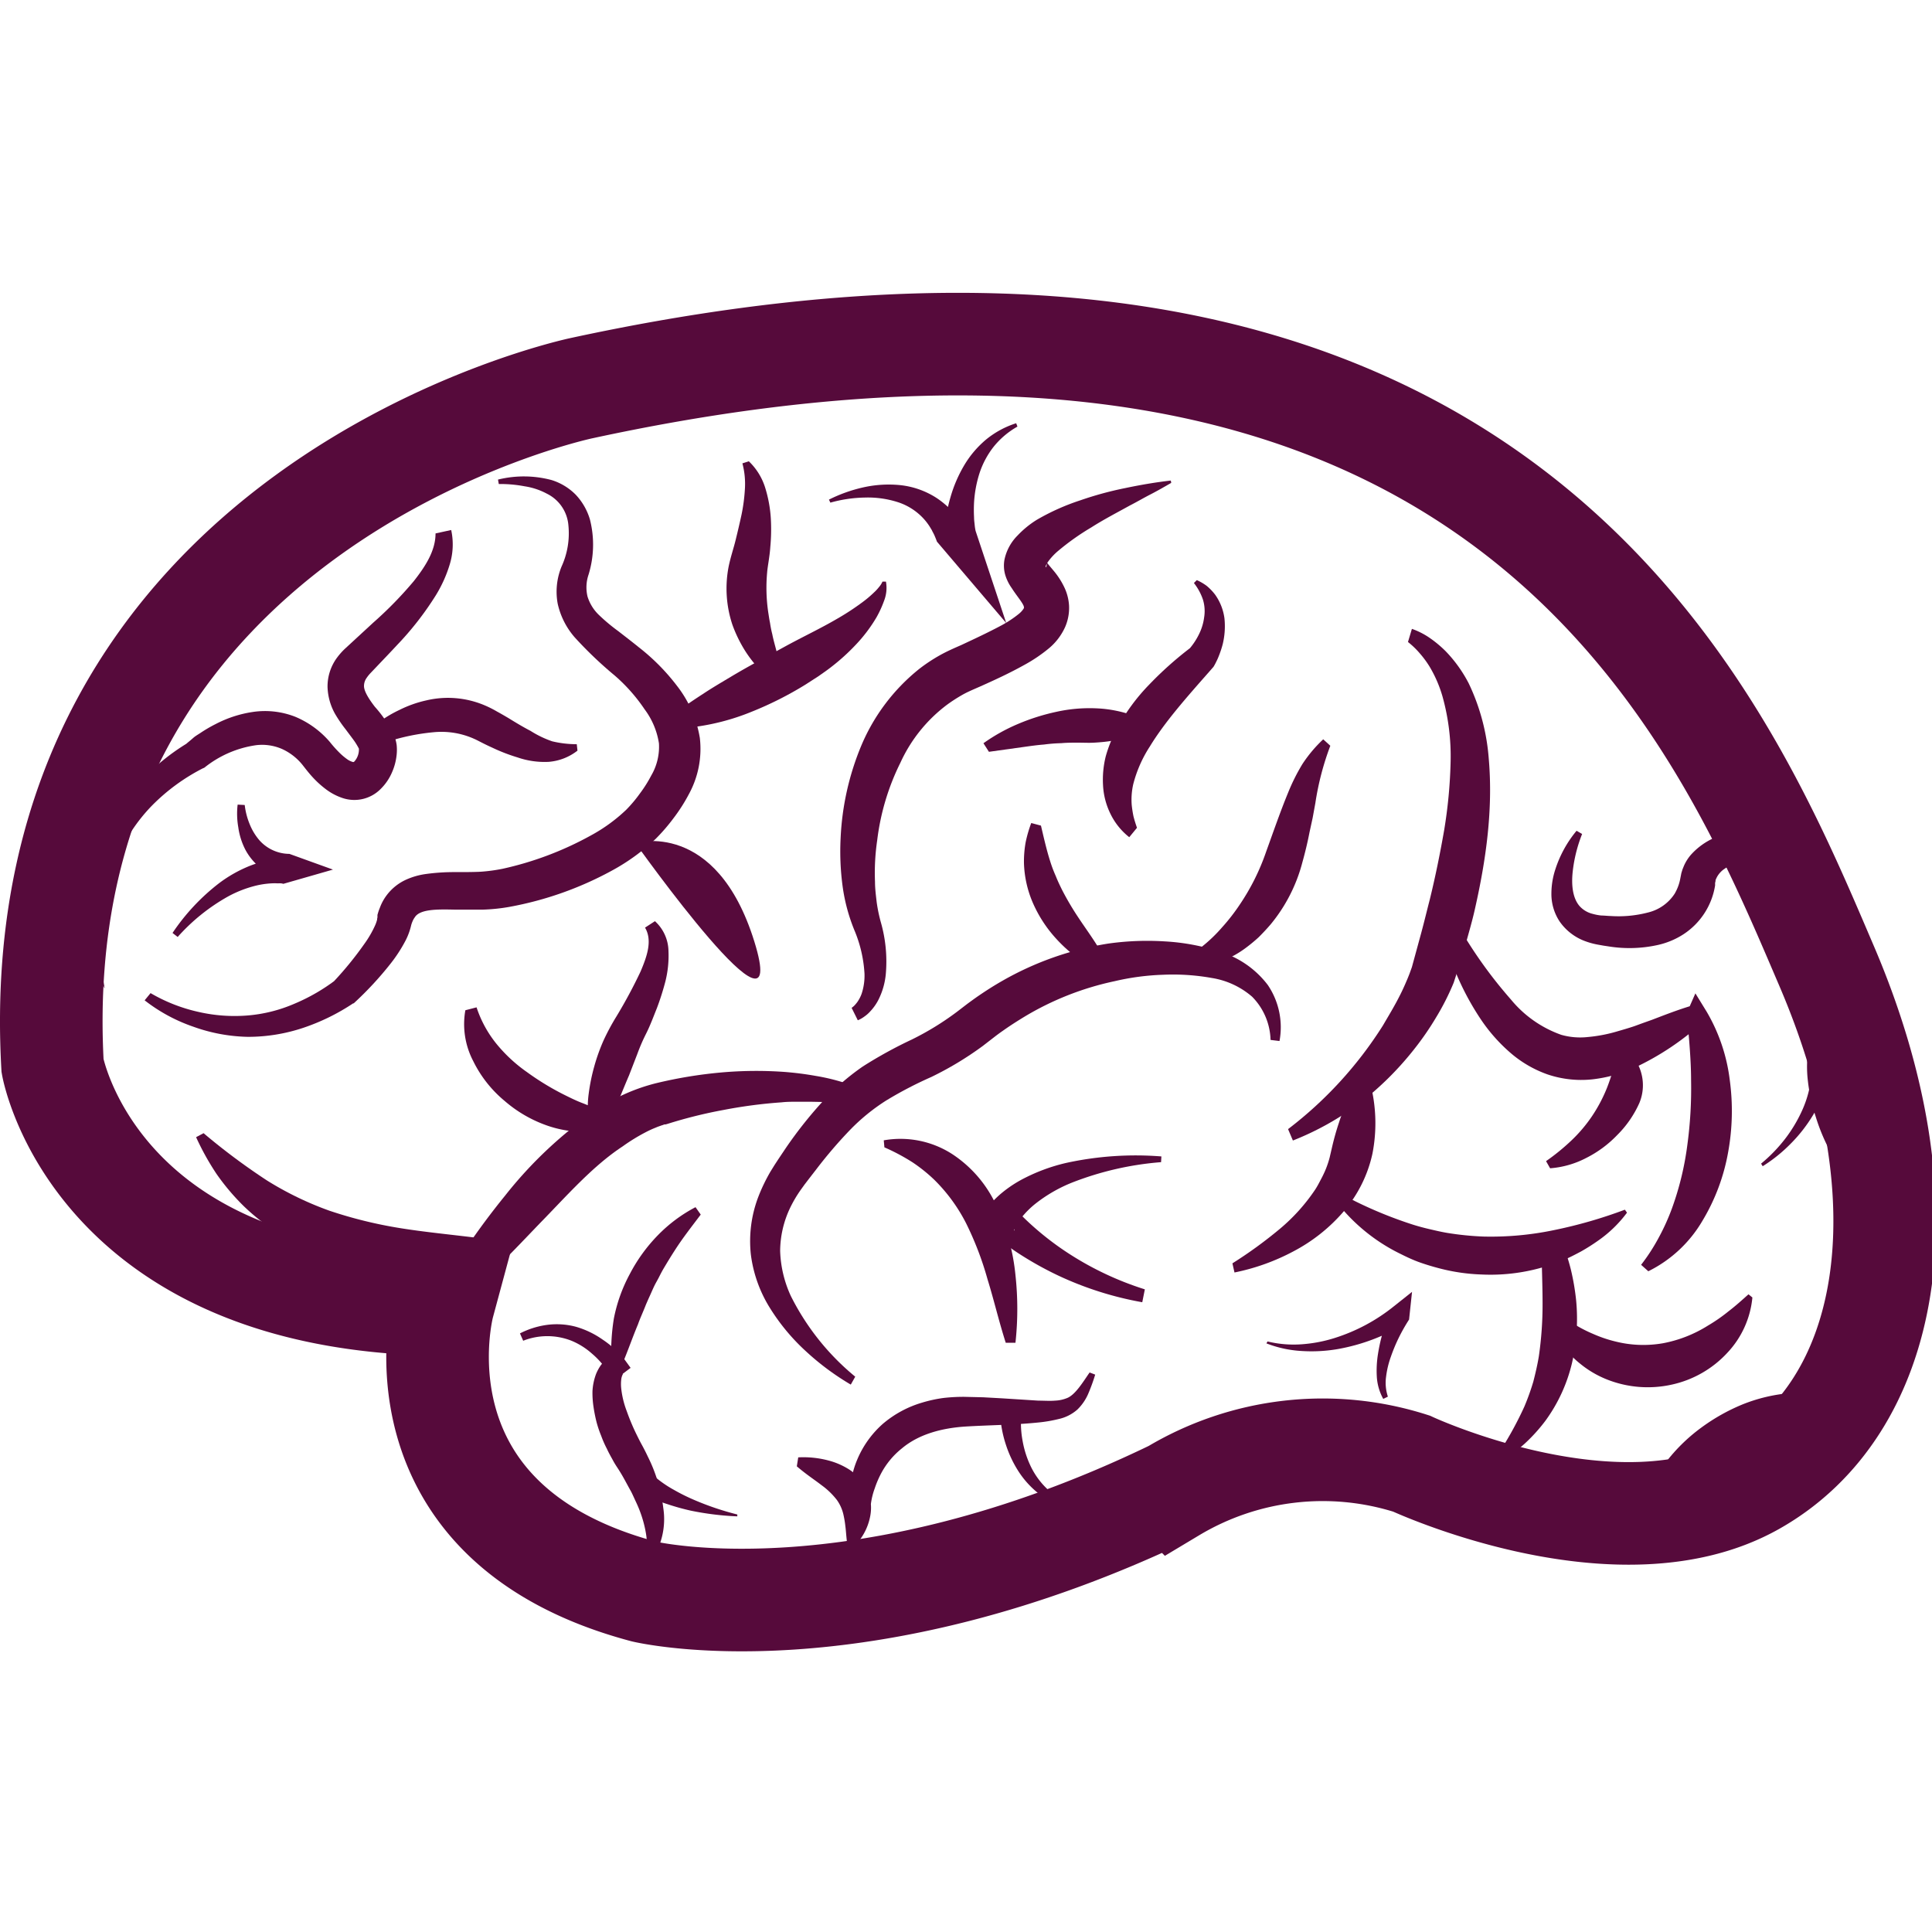 <svg id="Layer_1" data-name="Layer 1" xmlns="http://www.w3.org/2000/svg" xmlns:xlink="http://www.w3.org/1999/xlink" viewBox="0 0 300 300"><defs><style>.cls-1,.cls-4{fill:none;}.cls-2{clip-path:url(#clip-path);}.cls-3{clip-path:url(#clip-path-2);}.cls-4{stroke:#560a3b;stroke-miterlimit:10;stroke-width:15.93px;}.cls-5{fill:#560a3b;}</style><clipPath id="clip-path"><rect class="cls-1" y="45.47" width="300.61" height="210.95"/></clipPath><clipPath id="clip-path-2"><rect class="cls-1" y="45.47" width="300.61" height="210.95"/></clipPath></defs><g id="PR-StrokeIcon"><g class="cls-2"><g class="cls-3"><path class="cls-4" d="M219.17,227.27s32.22,15,53.17,3.21,27.38-42.95,11.27-80.54S234.21,29.13,90.31,60.27c0,0-87,18.26-82.15,105.24,0,0,6.44,36.52,60.67,37.06,0,0-9.12,33.82,31.15,44.56,0,0,33.28,8.05,82.14-15.57A45.28,45.28,0,0,1,219.17,227.27Z"/><path class="cls-5" d="M100.31,241.81a11.22,11.22,0,0,0,0-3.66,18.18,18.18,0,0,0-.9-3.37c-.2-.55-.43-1.08-.68-1.61s-.48-1.07-.75-1.59c-.57-1-1.11-2.09-1.75-3.11-.31-.51-.67-1-1-1.61s-.71-1.26-1-1.91a16.18,16.18,0,0,1-.88-2,17.2,17.2,0,0,1-.72-2.13,23.39,23.39,0,0,1-.46-2.3A14.45,14.45,0,0,1,92,216a9,9,0,0,1,.56-2.66,6.9,6.9,0,0,1,.74-1.35,6.58,6.58,0,0,1,.56-.64c.12-.1.22-.2.35-.29l.22-.16.32-.21-.4,2.24a12.9,12.9,0,0,0-2.43-2.74,11.24,11.24,0,0,0-3.18-2,10.23,10.23,0,0,0-7.5,0l-.5-1.14a13,13,0,0,1,4.18-1.32,11.47,11.47,0,0,1,4.51.29A13.89,13.89,0,0,1,93.56,208,15.35,15.35,0,0,1,97,211.13h0l.92,1.27-1.32,1,.11-.08h0l0,.06c0,.05-.06.12-.09.2a2.43,2.43,0,0,0-.15.58,6.41,6.41,0,0,0,0,1.51,14.13,14.13,0,0,0,.85,3.45,33.71,33.71,0,0,0,1.46,3.5c.28.57.57,1.16.88,1.72s.63,1.19.93,1.83A24.26,24.26,0,0,1,103,234.2a11.33,11.33,0,0,1-1.94,8.22Z"/><path class="cls-5" d="M95.17,212.08a12,12,0,0,1-.23-1.85,16.15,16.15,0,0,1,0-1.84,32,32,0,0,1,.38-3.65,24.32,24.32,0,0,1,2.49-6.94,25.48,25.48,0,0,1,4.35-6,23.1,23.1,0,0,1,5.84-4.35l.81,1.15c-1.45,1.92-2.83,3.68-4,5.51-.6.92-1.16,1.85-1.71,2.77-.27.45-.52.93-.76,1.41s-.52.93-.75,1.41-.45,1-.66,1.46-.45,1-.65,1.47c-.38,1-.86,2-1.21,3-.84,2-1.57,4.13-2.51,6.35Z"/><path class="cls-5" d="M101.89,229.48a17.8,17.8,0,0,0,2.73,1.85,30.42,30.42,0,0,0,3.13,1.56,44.15,44.15,0,0,0,6.74,2.28l0,.29a44.75,44.75,0,0,1-7.24-.89,35.94,35.94,0,0,1-3.59-1,20.14,20.14,0,0,1-3.6-1.52Z"/><path class="cls-5" d="M132.11,215a40.14,40.14,0,0,1-6.94-5.15,31.91,31.91,0,0,1-5.58-6.69,20.5,20.5,0,0,1-3-8.38,19.29,19.29,0,0,1,1.15-8.91,27.26,27.26,0,0,1,1.93-4l.59-.95.58-.89,1.2-1.79a65.41,65.41,0,0,1,5.34-6.8,36.81,36.81,0,0,1,6.6-5.84,67.84,67.84,0,0,1,7.58-4.17,43.92,43.92,0,0,0,7-4.29l1.67-1.28c.59-.43,1.2-.88,1.79-1.28,1.2-.82,2.43-1.6,3.7-2.32a48.22,48.22,0,0,1,16.42-5.75,43.4,43.4,0,0,1,8.75-.33,33.47,33.47,0,0,1,8.63,1.63,14.69,14.69,0,0,1,7.35,5.15,11.69,11.69,0,0,1,1.81,8.69l-1.39-.17a9.91,9.91,0,0,0-2.86-6.71,12.58,12.58,0,0,0-6.26-2.91,34.22,34.22,0,0,0-7.55-.5,38.28,38.28,0,0,0-7.55,1A45.46,45.46,0,0,0,159,157.92c-1.08.66-2.15,1.34-3.18,2.07-.55.38-1,.71-1.5,1.1l-1.72,1.33a50.91,50.91,0,0,1-8,4.82,60.56,60.56,0,0,0-7,3.65,30.74,30.74,0,0,0-5.66,4.62,70.58,70.58,0,0,0-5.14,6l-1.23,1.59-.65.85-.51.71a19.52,19.52,0,0,0-1.77,3,15.79,15.79,0,0,0-1.5,6.58,18,18,0,0,0,1.66,7,38.48,38.48,0,0,0,10,12.53Z"/><path class="cls-5" d="M186.57,147.05a23.46,23.46,0,0,0,3.2-3.06,30.37,30.37,0,0,0,2.79-3.6,34.69,34.69,0,0,0,4.06-8.18c1.09-3,2.14-6.07,3.39-9.11a30.43,30.43,0,0,1,2.23-4.46,21.07,21.07,0,0,1,3.23-3.84l1.1,1a43.42,43.42,0,0,0-2.32,8.89l-.42,2.3-.5,2.3c-.3,1.56-.68,3.12-1.11,4.66a25,25,0,0,1-4.91,9.58c-.59.69-1.21,1.35-1.86,2a24.8,24.8,0,0,1-2.09,1.72,15.55,15.55,0,0,1-5,2.45Z"/><path class="cls-5" d="M168.9,149.76a20.83,20.83,0,0,1-2.68-1.87,23,23,0,0,1-2.3-2.22,20.14,20.14,0,0,1-3.51-5.41A16.76,16.76,0,0,1,159,134a17,17,0,0,1,.26-3.2,20.17,20.17,0,0,1,.87-3l1.51.4c.49,2.1.9,3.87,1.42,5.5a20.42,20.42,0,0,0,.87,2.31c.3.76.64,1.47,1,2.2a44.27,44.27,0,0,0,2.54,4.3c.95,1.44,2.06,2.95,3.05,4.56Z"/><path class="cls-5" d="M67.42,201.79a116.59,116.59,0,0,1,11-16.12,65.07,65.07,0,0,1,14.38-13.45,29,29,0,0,1,9.28-4.07,69.61,69.61,0,0,1,9.72-1.6,61.71,61.71,0,0,1,9.9-.11,48.82,48.82,0,0,1,4.93.62,31.55,31.55,0,0,1,5,1.24l-1.15,3c-1.39-.17-3-.19-4.53-.22-.76,0-1.53,0-2.29,0s-1.53,0-2.29.09a75.1,75.1,0,0,0-9,1.18,72.29,72.29,0,0,0-8.73,2.17l-.29.08-.07,0s-.06,0,0,0h0l-.11,0-.43.15c-.3.11-.6.2-.88.33a16.15,16.15,0,0,0-1.75.81,28.87,28.87,0,0,0-3.41,2.11c-4.65,3.05-8.61,7.59-12.84,11.92-2.12,2.2-4.24,4.45-6.49,6.67l-1.68,1.68-1.74,1.66c-1.16,1.11-2.39,2.23-3.66,3.28Z"/><path class="cls-5" d="M74.82,195.3a43.53,43.53,0,0,1-13,1.51,40.09,40.09,0,0,1-12.92-2.5,32.71,32.71,0,0,1-11.1-7.07,35.23,35.23,0,0,1-4.21-5,40.68,40.68,0,0,1-3.14-5.66l1.16-.62a101,101,0,0,0,9.81,7.32A50.09,50.09,0,0,0,51.16,188,68.22,68.22,0,0,0,62,190.68c3.79.62,7.82,1,12,1.52Z"/><path class="cls-5" d="M74,156.42a17.86,17.86,0,0,0,3.07,5.64,23.46,23.46,0,0,0,4.75,4.41,41.32,41.32,0,0,0,5.6,3.43c1,.5,2,1,3,1.38s2.05.88,3,1.2l-2.06,1.75a18.38,18.38,0,0,1-.09-2.29,15.58,15.58,0,0,1,.15-2.16,29.5,29.5,0,0,1,.86-4.2,29.05,29.05,0,0,1,1.43-4,34.57,34.57,0,0,1,2-3.73,75.9,75.9,0,0,0,3.76-7c1-2.35,1.87-4.82.69-6.81l1.54-1a6.41,6.41,0,0,1,2.1,4.62,16.45,16.45,0,0,1-.48,4.74,41.13,41.13,0,0,1-1.32,4.15c-.53,1.31-1,2.6-1.62,3.85-.32.64-.56,1.14-.8,1.7s-.45,1.1-.66,1.67L97.67,167c-.94,2.16-1.79,4.48-3,6.8l-1.28,2.4-.78-.65a13.16,13.16,0,0,1-3.95.08,17.52,17.52,0,0,1-3.69-.85,20.23,20.23,0,0,1-6.6-3.82,18.76,18.76,0,0,1-4.9-6.22,12.35,12.35,0,0,1-1.21-7.87Z"/><path class="cls-5" d="M132.24,156.5a3.47,3.47,0,0,0,.45-.38,5.89,5.89,0,0,0,.44-.53,5.51,5.51,0,0,0,.67-1.3,9,9,0,0,0,.44-3.08,20.38,20.38,0,0,0-1.46-6.5,27.91,27.91,0,0,1-1.95-7.16,40.6,40.6,0,0,1-.3-7.39,42.2,42.2,0,0,1,3.22-14.4,30.27,30.27,0,0,1,9-11.9,25.59,25.59,0,0,1,3.17-2.1c1.1-.62,2.3-1.14,3.35-1.6,2.14-1,4.28-2,6.27-3.07a17.32,17.32,0,0,0,2.68-1.78,3.56,3.56,0,0,0,.73-.8c.05-.16.1-.08,0-.43-.27-.65-1.16-1.67-1.84-2.75a7,7,0,0,1-1-2,5.18,5.18,0,0,1-.14-2.41,7.44,7.44,0,0,1,2.05-3.78,14.76,14.76,0,0,1,3-2.44,35,35,0,0,1,6.7-3,53.28,53.28,0,0,1,7-1.91c2.34-.49,4.7-.9,7.08-1.17l.07.36c-1.09.63-2.17,1.25-3.24,1.8s-2.12,1.17-3.18,1.71c-2.08,1.15-4.14,2.22-6,3.41a38.1,38.1,0,0,0-5.15,3.65,9.22,9.22,0,0,0-1.64,1.79c-.35.54-.37.92-.2.66a1.1,1.1,0,0,0,.06-.58.43.43,0,0,0,0-.12l-.06-.15s0,0,0,0l.05.1,0,.05-.06-.11,0,0,0,0,.08.1.15.22c.23.29.53.64.94,1.13a12,12,0,0,1,1.6,2.46A7.67,7.67,0,0,1,166,94a7.44,7.44,0,0,1-.61,3.37,9.24,9.24,0,0,1-2.49,3.28,23.85,23.85,0,0,1-3.88,2.62c-2.36,1.31-4.59,2.33-6.85,3.34-1.23.54-2,.86-2.78,1.31a24.79,24.79,0,0,0-2.32,1.5,23.36,23.36,0,0,0-7.25,9,37,37,0,0,0-3.61,12.07,34.63,34.63,0,0,0-.34,6.43c0,1.06.14,2.11.26,3.16a23.71,23.71,0,0,0,.67,3.21,22.15,22.15,0,0,1,.75,7.93,11.15,11.15,0,0,1-1.17,4.07,7.8,7.8,0,0,1-1.28,1.79,4.9,4.9,0,0,1-.84.74,4.77,4.77,0,0,1-1.06.61Z"/><path class="cls-5" d="M175.44,114.42c-.61.16-1.06.3-1.55.39s-.94.17-1.39.25c-.9.14-1.75.21-2.59.26s-1.67,0-2.53,0-1.72,0-2.59.08a24.38,24.38,0,0,0-2.67.21c-.91.07-1.82.19-2.75.32l-5.81.81-.85-1.33a28,28,0,0,1,5.38-3,32.94,32.94,0,0,1,5.9-1.87,23.83,23.83,0,0,1,6.26-.55,19.29,19.29,0,0,1,6.21,1.3Z"/><path class="cls-5" d="M175.35,130a10.35,10.35,0,0,1-2.9-3.59,11.31,11.31,0,0,1-1.17-4.46,15,15,0,0,1,.43-4.55,21.3,21.3,0,0,1,1.67-4.15,30.38,30.38,0,0,1,5.12-7,55,55,0,0,1,6.31-5.63l-.16.17a10.48,10.48,0,0,0,1.52-2.29,8.21,8.21,0,0,0,.81-2.65,6.11,6.11,0,0,0-.19-2.75,8.64,8.64,0,0,0-1.4-2.57l.45-.45a7.91,7.91,0,0,1,1.53.89,8.35,8.35,0,0,1,1.3,1.35A8.18,8.18,0,0,1,190.13,96a11.87,11.87,0,0,1-.26,4,15.32,15.32,0,0,1-.62,1.88,9.11,9.11,0,0,1-.41.91,7.43,7.43,0,0,1-.57,1l.18-.27-.62.71c-3.52,4-6.93,7.82-9.3,11.71a19.74,19.74,0,0,0-2.56,5.83,10.79,10.79,0,0,0-.24,3.2,17.15,17.15,0,0,0,.27,1.76c.14.58.35,1.23.55,1.81Z"/><path class="cls-5" d="M23.38,154.21a25.77,25.77,0,0,0,7.4,2.91,25.05,25.05,0,0,0,7.69.56,23,23,0,0,0,7.27-1.83,29.31,29.31,0,0,0,6.51-3.78l-.4.31a53.21,53.21,0,0,0,4.74-5.83,16.35,16.35,0,0,0,1.67-2.89,5.38,5.38,0,0,0,.23-.62l.07-.25,0-.11.05-.24,0-.25,0-.13.07-.23a7.15,7.15,0,0,1,.3-.86,7.55,7.55,0,0,1,.87-1.69,7.8,7.8,0,0,1,3.15-2.66,11.13,11.13,0,0,1,3.1-.9,32.12,32.12,0,0,1,4.64-.3c1.35,0,2.75,0,3.92-.06a26.56,26.56,0,0,0,3.35-.45,50.9,50.9,0,0,0,13.72-5.17,25.67,25.67,0,0,0,5.51-4,21.27,21.27,0,0,0,2.14-2.55,19.88,19.88,0,0,0,1.74-2.76,8.82,8.82,0,0,0,1.2-5,11.8,11.8,0,0,0-2.22-5.28,26.57,26.57,0,0,0-4.62-5.23A61.6,61.6,0,0,1,89.27,99a11.86,11.86,0,0,1-2.67-5.25,10.27,10.27,0,0,1,.6-5.78,12.4,12.4,0,0,0,1.06-6.41,6,6,0,0,0-3.34-4.9,10.67,10.67,0,0,0-3.47-1.15,20,20,0,0,0-4-.35l-.12-.69a16.71,16.71,0,0,1,8.31.07,9,9,0,0,1,3.75,2.27,9.5,9.5,0,0,1,2.21,3.84,15.81,15.81,0,0,1-.21,8.58,6.13,6.13,0,0,0-.16,3.4,6.68,6.68,0,0,0,1.79,2.88A28.4,28.4,0,0,0,96,98c1.05.82,2.14,1.65,3.21,2.52a32.64,32.64,0,0,1,5.93,6,17.84,17.84,0,0,1,3.53,8.07,14.64,14.64,0,0,1-1.72,8.76,26.33,26.33,0,0,1-2.33,3.65,29.06,29.06,0,0,1-2.8,3.25,32.12,32.12,0,0,1-6.92,5,53,53,0,0,1-15.75,5.56,28.2,28.2,0,0,1-4.27.44c-1.42,0-2.76,0-4.12,0-2.6-.05-5.53-.15-6.35,1.19a2.68,2.68,0,0,0-.34.6,4.14,4.14,0,0,0-.26.78A10.15,10.15,0,0,1,63,146a22.86,22.86,0,0,1-2.35,3.63A52.51,52.51,0,0,1,55,155.73l-.07.07-.09,0a32.82,32.82,0,0,1-7.75,3.8A27,27,0,0,1,38.48,161,26.48,26.48,0,0,1,30,159.42a26,26,0,0,1-7.54-4.09Z"/><path class="cls-5" d="M105.39,110.35c1.31-1,2.64-1.86,4-2.75s2.71-1.68,4.08-2.5c2.72-1.63,5.54-3.12,8.32-4.65s5.6-2.84,8.29-4.42a39.32,39.32,0,0,0,3.88-2.55A16.78,16.78,0,0,0,135.71,92a6.65,6.65,0,0,0,.77-.83,3.15,3.15,0,0,0,.55-.86h.54a5.5,5.5,0,0,1-.3,3,16.44,16.44,0,0,1-1.17,2.55,23.34,23.34,0,0,1-3.21,4.25,32.08,32.08,0,0,1-3.78,3.43c-.64.51-1.37,1-2,1.45l-2,1.29a54.18,54.18,0,0,1-8.4,4.24,35.59,35.59,0,0,1-9.47,2.43Z"/><path class="cls-5" d="M118.65,104.64a18.92,18.92,0,0,1-2.93-3.55,20.84,20.84,0,0,1-2-4.1,17.8,17.8,0,0,1-.58-9c.32-1.54.75-2.76,1.08-4.1s.64-2.65.93-4a27.16,27.16,0,0,0,.52-4,12.35,12.35,0,0,0-.39-3.94l1-.32a9.63,9.63,0,0,1,2.55,4.14,20.2,20.2,0,0,1,.86,4.69,29.27,29.27,0,0,1-.08,4.5c-.09,1.43-.43,3.07-.49,3.94a26.17,26.17,0,0,0,.17,6.17c.09.54.16,1.1.28,1.66a16.41,16.41,0,0,0,.35,1.75c.23,1.2.66,2.47.92,3.79Z"/><path class="cls-5" d="M16.21,153.44a33.6,33.6,0,0,1-2.09-10.29,32.14,32.14,0,0,1,1.33-10.74,28.27,28.27,0,0,1,5.3-9.84,33.41,33.41,0,0,1,8.59-7.32l-.58.39c.47-.41.79-.65,1.18-1s.76-.55,1.14-.8a21.73,21.73,0,0,1,2.43-1.42,18.19,18.19,0,0,1,5.7-1.86,12.88,12.88,0,0,1,6.64.74,14.39,14.39,0,0,1,5.36,3.9,18.8,18.8,0,0,0,1.43,1.61,9.43,9.43,0,0,0,1.25,1.07,2.87,2.87,0,0,0,.93.45c.2,0,.17,0,.11,0s0,0,.09-.08a2.78,2.78,0,0,0,.71-2,10.25,10.25,0,0,0-.7-1.17c-.38-.53-.85-1.14-1.36-1.83A20.71,20.71,0,0,1,52,110.8a9.09,9.09,0,0,1-1.14-4.16,7.51,7.51,0,0,1,1.47-4.51,10.25,10.25,0,0,1,1.22-1.38l.91-.84,3.48-3.21a60,60,0,0,0,6.32-6.47c1.79-2.28,3.37-4.7,3.37-7.4l2.43-.53a10.55,10.55,0,0,1-.24,5.39,20.31,20.31,0,0,1-2.11,4.69,47.59,47.59,0,0,1-6.06,7.79c-1.1,1.19-2.23,2.36-3.32,3.51l-.81.85a5.54,5.54,0,0,0-.58.72,2.18,2.18,0,0,0-.42,1.27c0,.81.74,2,1.69,3.23a19.68,19.68,0,0,1,2.94,4.32,6.66,6.66,0,0,1,.44,1.59,7.3,7.3,0,0,1,0,1.55,9,9,0,0,1-.76,2.81,8.07,8.07,0,0,1-1.69,2.46,5.75,5.75,0,0,1-6,1.42,9,9,0,0,1-2.55-1.36,15,15,0,0,1-2-1.81c-.58-.62-1.15-1.36-1.58-1.91a8.69,8.69,0,0,0-3.22-2.52,7.76,7.76,0,0,0-4-.59,16.5,16.5,0,0,0-8,3.45l-.14.1-.06,0a30.66,30.66,0,0,0-8,5.84,26.5,26.5,0,0,0-5.46,8.29,33.48,33.48,0,0,0-2.39,9.81,36.44,36.44,0,0,0,.51,10.2"/><path class="cls-5" d="M58.21,112.63A18.43,18.43,0,0,1,62,110.25a18.07,18.07,0,0,1,4.18-1.49,14.6,14.6,0,0,1,9,.73,16.59,16.59,0,0,1,2,1c.59.32,1.17.66,1.75,1,1.15.71,2.31,1.41,3.45,2a15.87,15.87,0,0,0,3.36,1.62,16.33,16.33,0,0,0,3.82.45l.11,1a8.33,8.33,0,0,1-4.47,1.74,12.86,12.86,0,0,1-4.84-.69,27.85,27.85,0,0,1-3.91-1.51c-.62-.28-1.22-.57-1.82-.88l-.45-.23-.34-.17c-.22-.09-.44-.2-.65-.28a12.43,12.43,0,0,0-5.86-.84,33.21,33.21,0,0,0-7,1.42Z"/><path class="cls-5" d="M38,125a11.13,11.13,0,0,0,.78,3,8.88,8.88,0,0,0,1.53,2.51,6.28,6.28,0,0,0,4.63,2.08h0l6.76,2.44L44,137.24s-.2-.06-.33-.07a2.57,2.57,0,0,0-.5,0,9.24,9.24,0,0,0-1.06,0,13.43,13.43,0,0,0-2.24.32,18,18,0,0,0-4.45,1.71,30.2,30.2,0,0,0-7.83,6.29l-.8-.62a32.71,32.71,0,0,1,7.26-7.75,20.8,20.8,0,0,1,4.79-2.69,17.44,17.44,0,0,1,2.72-.81c.47-.09.95-.17,1.44-.22a8,8,0,0,1,1.63,0l-.6,3.16a10.39,10.39,0,0,1-3.45-1.7,9,9,0,0,1-2.47-2.9A10.83,10.83,0,0,1,37,128.45a12.14,12.14,0,0,1-.1-3.51Z"/><path class="cls-5" d="M98.66,130.9s12.54-3.78,18.47,15.29S98.66,130.9,98.66,130.9"/><path class="cls-5" d="M137.23,177.07a14.84,14.84,0,0,1,10.62,2.13,19,19,0,0,1,7.05,8.42A32.87,32.87,0,0,1,157.68,198a48.5,48.5,0,0,1,0,10.5l-1.51,0c-1.09-3.42-1.85-6.71-2.82-9.83a49.42,49.42,0,0,0-3.33-8.71,26.11,26.11,0,0,0-4.93-6.75,24.63,24.63,0,0,0-3.37-2.71,31.52,31.52,0,0,0-4.39-2.34Z"/><path class="cls-5" d="M180.29,180.46a48.18,48.18,0,0,0-13.87,3.19,22.91,22.91,0,0,0-5.7,3.31,13.75,13.75,0,0,0-2.12,2.13,11.11,11.11,0,0,0-.76,1.12c-.1.19-.19.37-.26.53s-.06.16-.08.23,0,.07,0,.09,0,.09.06-.08l-.77-4.31a4.18,4.18,0,0,0,.38.49l.48.54q.51.57,1.05,1.11c.72.72,1.49,1.43,2.28,2.11a45.49,45.49,0,0,0,5.07,3.79,48.57,48.57,0,0,0,11.72,5.5l-.4,2a52.13,52.13,0,0,1-13-4.12,52.65,52.65,0,0,1-6-3.33,40.42,40.42,0,0,1-5.54-4.27l-.77-.73.46-1a6.58,6.58,0,0,1,.63-1c.21-.29.43-.56.66-.82a16.08,16.08,0,0,1,1.43-1.43,18.92,18.92,0,0,1,3.23-2.25,28.1,28.1,0,0,1,7.12-2.69,50.63,50.63,0,0,1,14.75-1Z"/><path class="cls-5" d="M131.53,239.54c-.13-1-.16-1.79-.26-2.54a15.66,15.66,0,0,0-.33-1.93,6.31,6.31,0,0,0-1-2.17,11.59,11.59,0,0,0-2.37-2.28c-1.11-.86-2.43-1.71-3.84-2.93l.22-1.39a15.18,15.18,0,0,1,5.07.59,11.32,11.32,0,0,1,2.49,1.08,7.77,7.77,0,0,1,2.21,1.9,6.51,6.51,0,0,1,1.37,2.74,7,7,0,0,1,0,3,8.83,8.83,0,0,1-2.63,4.66Z"/><path class="cls-5" d="M132.08,233.32a13.73,13.73,0,0,1,1-6.6,15.29,15.29,0,0,1,4-5.62,16.59,16.59,0,0,1,6.1-3.3,21.28,21.28,0,0,1,3.29-.72,27.46,27.46,0,0,1,3.25-.18l2.95.07,2.9.16,5.65.36c.91,0,1.8.07,2.59,0a5.48,5.48,0,0,0,2-.45c1.21-.57,2.29-2.33,3.38-3.92l.87.33a27.93,27.93,0,0,1-1,2.78,7.64,7.64,0,0,1-1.76,2.64,6.48,6.48,0,0,1-2.93,1.48,21.68,21.68,0,0,1-3,.52c-3.92.41-7.77.41-11.57.65-3.61.25-7.14,1.19-9.75,3.38a12.44,12.44,0,0,0-3.22,3.87,15.34,15.34,0,0,0-1,2.34,11.32,11.32,0,0,0-.6,2.43Z"/><path class="cls-5" d="M158.56,220a15.07,15.07,0,0,0,.23,3.75,15.25,15.25,0,0,0,1.14,3.68,12.08,12.08,0,0,0,5.26,5.65l-.37.83a13.89,13.89,0,0,1-3.76-2.17,14.2,14.2,0,0,1-2.93-3.3,17.68,17.68,0,0,1-1.9-4,18,18,0,0,1-.9-4.46Z"/><path class="cls-5" d="M219.24,97.65a11.59,11.59,0,0,1,2.87,1.48,17.76,17.76,0,0,1,2.38,2,21.08,21.08,0,0,1,3.58,5,32.78,32.78,0,0,1,3.1,11.64c.7,8-.44,15.86-2.17,23.49-.43,1.92-1,3.8-1.5,5.67l-.85,2.81-.92,2.85a38.74,38.74,0,0,1-2.75,5.42,44.62,44.62,0,0,1-3.39,4.91,48.27,48.27,0,0,1-8.46,8.38,44.25,44.25,0,0,1-10.37,5.8l-.75-1.77a61.51,61.51,0,0,0,14.74-16.11c.89-1.53,1.79-3,2.58-4.57.39-.76.75-1.55,1.08-2.33.17-.38.32-.77.47-1.15l.36-1,1.41-5.17c.49-1.8.92-3.6,1.38-5.38.88-3.59,1.6-7.17,2.22-10.72a75.59,75.59,0,0,0,1-10.6A34.52,34.52,0,0,0,224,108.18a19.53,19.53,0,0,0-2-4.64,15.23,15.23,0,0,0-1.53-2.08,12.71,12.71,0,0,0-1.84-1.77Z"/><path class="cls-5" d="M191.37,196.17a68,68,0,0,0,7.41-5.39,29,29,0,0,0,5.44-6.06c.35-.53.63-1.09.92-1.64a16.33,16.33,0,0,0,.77-1.64,14.85,14.85,0,0,0,.56-1.71l.41-1.77c.28-1.18.61-2.39,1.06-3.72q.31-1,.78-2.1a18.26,18.26,0,0,1,1.11-2.38l3.17-.61a24.64,24.64,0,0,1,.11,10,20.48,20.48,0,0,1-4.5,9,26.5,26.5,0,0,1-7.75,6.15,33.42,33.42,0,0,1-9.17,3.29Z"/><path class="cls-5" d="M252.64,188.3a19.32,19.32,0,0,1-4.52,4.37,30.53,30.53,0,0,1-2.66,1.68c-.93.49-1.88,1-2.85,1.37A29.21,29.21,0,0,1,230,197.9a29.52,29.52,0,0,1-6.41-.93c-1.05-.27-2.09-.58-3.11-.94s-2-.82-2.94-1.29a28.26,28.26,0,0,1-9.78-7.81l1-1.26a65.27,65.27,0,0,0,10.63,4.49c.89.28,1.8.52,2.71.73s1.8.42,2.72.57a46,46,0,0,0,5.49.55,48,48,0,0,0,11-1,72.48,72.48,0,0,0,11-3.17Z"/><path class="cls-5" d="M242.32,192.38a31,31,0,0,1,1.59,4.7,37.05,37.05,0,0,1,.83,4.82,30.46,30.46,0,0,1-.65,9.79,25,25,0,0,1-4.1,8.9,26.19,26.19,0,0,1-3.27,3.61,29.4,29.4,0,0,1-3.82,2.88l-.6-.8a54.78,54.78,0,0,0,4.4-7.86,37.46,37.46,0,0,0,1.39-3.87c.34-1.32.64-2.61.86-3.94a56.1,56.1,0,0,0,.58-8.19c0-2.8-.13-5.76-.17-8.78Z"/><path class="cls-5" d="M227.63,145.77a70.1,70.1,0,0,0,7,9.45,17.79,17.79,0,0,0,7.81,5.47,10.76,10.76,0,0,0,4.1.34,23.23,23.23,0,0,0,4.66-.9c.83-.24,1.7-.49,2.59-.79l1.31-.48,1.38-.49c1.84-.7,3.76-1.46,5.9-2.12l.88-2,1.77,2.88a27.54,27.54,0,0,1,3.57,10.6,35.7,35.7,0,0,1-.25,11.15,31.18,31.18,0,0,1-4,10.69,20,20,0,0,1-8.4,7.83l-1.12-1a29.66,29.66,0,0,0,2.74-4.23,33.88,33.88,0,0,0,2.06-4.56,46,46,0,0,0,2.37-9.75,65.2,65.2,0,0,0,.59-10.08c0-1.69-.09-3.37-.21-5.06s-.27-3.39-.52-5l2.65.91a42.35,42.35,0,0,1-10.82,7.22,21.93,21.93,0,0,1-6.51,1.76,16.36,16.36,0,0,1-6.86-.77,17.9,17.9,0,0,1-5.91-3.47,26,26,0,0,1-4.41-5,41.94,41.94,0,0,1-5.51-11.82Z"/><path class="cls-5" d="M254.07,164.8a7.16,7.16,0,0,1,.49,6.47,16.43,16.43,0,0,1-3.46,5,17.55,17.55,0,0,1-4.8,3.54,14.39,14.39,0,0,1-5.6,1.6l-.63-1.11A33.36,33.36,0,0,0,244,177.1a22.75,22.75,0,0,0,3.22-3.8A23.73,23.73,0,0,0,249.5,169c.3-.75.55-1.51.8-2.26s.45-1.58.56-2.2Z"/><path class="cls-5" d="M245.67,129.5a22.41,22.41,0,0,0-1.47,5.93c-.21,2,0,4,1.05,5.24a4,4,0,0,0,2.08,1.24,7.91,7.91,0,0,0,1.32.25c.42,0,1,.07,1.5.08a18.12,18.12,0,0,0,5.8-.56,6.83,6.83,0,0,0,4.08-2.89,7.26,7.26,0,0,0,.89-2.4l.16-.81.17-.56.2-.5a6.84,6.84,0,0,1,1.07-1.74,10.65,10.65,0,0,1,6.56-3.49,12.24,12.24,0,0,1,7.15,1.1l-1.37,2.91a11,11,0,0,0-5,.56,7,7,0,0,0-2,1,3.62,3.62,0,0,0-1.22,1.27,4.81,4.81,0,0,0-.25.54l0,.11a.05.05,0,0,0,0,0l-.07.38v0c.06-.29,0-.07,0-.13h0l0,.06,0,.14,0,.26a11.14,11.14,0,0,1-4.91,7.58,12.21,12.21,0,0,1-4.05,1.68,20.32,20.32,0,0,1-7.5.22l-.86-.13-.9-.16a11.66,11.66,0,0,1-2.1-.59,8.3,8.3,0,0,1-3.82-3,7.74,7.74,0,0,1-1.28-4.36,12.19,12.19,0,0,1,.61-3.73,18,18,0,0,1,3.3-6Z"/><path class="cls-5" d="M244.13,205.42a21.2,21.2,0,0,0,3.25,1.71,20.26,20.26,0,0,0,3.52,1.19,17.72,17.72,0,0,0,7.32.26,20.1,20.1,0,0,0,7-2.75,25.79,25.79,0,0,0,3.22-2.24c1.06-.81,2.05-1.7,3.06-2.61l.61.49a14.49,14.49,0,0,1-3.88,8.58A16.54,16.54,0,0,1,259.6,215a17.18,17.18,0,0,1-10.08-.8,15.71,15.71,0,0,1-4.21-2.49,12.78,12.78,0,0,1-3.17-3.72Z"/><path class="cls-5" d="M196.82,208.3a17.18,17.18,0,0,0,5.3.44,22.2,22.2,0,0,0,5.2-1,28.13,28.13,0,0,0,9.16-4.93l2.78-2.21-.46,4.3a28.38,28.38,0,0,0-1.58,2.78,26.65,26.65,0,0,0-1.25,3,14.26,14.26,0,0,0-.74,3.1,6.85,6.85,0,0,0,.28,3.09l-.72.35a8.09,8.09,0,0,1-1-3.46,16.3,16.3,0,0,1,.19-3.56,26.76,26.76,0,0,1,.78-3.44,28.65,28.65,0,0,1,1.18-3.36l2.33,2.09a30.36,30.36,0,0,1-10.58,4,24,24,0,0,1-5.61.29,17.78,17.78,0,0,1-5.43-1.18Z"/><path class="cls-5" d="M259,226.64a27.12,27.12,0,0,1,5.23-5,30.09,30.09,0,0,1,6.39-3.58,25.6,25.6,0,0,1,7.25-1.73,24.83,24.83,0,0,1,3.76,0,25.68,25.68,0,0,1,3.69.65l-.68,3.15c-2.34.49-4.38.82-6.39,1.22-1,.21-2,.42-3,.68s-2,.53-3,.77c-2,.56-4,1.28-6.05,2l-6.51,2.49Z"/><path class="cls-5" d="M273.46,180.69a23.86,23.86,0,0,0,3.76-3.89,22.24,22.24,0,0,0,2.71-4.59,16.85,16.85,0,0,0,1.32-5,15.76,15.76,0,0,0-.31-5h0l3.2-.39c.32,1.76.56,3.59.82,5.38s.51,3.6.74,5.41.62,3.57,1,5.34a21.92,21.92,0,0,0,1.76,5.11l-.4.32a13.14,13.14,0,0,1-3.84-4.55,29.36,29.36,0,0,1-2.26-5.38,27.71,27.71,0,0,1-1.23-5.58,18.72,18.72,0,0,1,.2-5.77l3.2-.37a18.79,18.79,0,0,1-.39,5.94,19.47,19.47,0,0,1-2.17,5.41,23.28,23.28,0,0,1-3.49,4.49,23.75,23.75,0,0,1-4.37,3.52Z"/><path class="cls-5" d="M128.72,77.58A23.25,23.25,0,0,1,134,75.69a18,18,0,0,1,5.78-.36,12.89,12.89,0,0,1,5.66,2,13.6,13.6,0,0,1,2.37,2l.51.59c.15.18.3.35.46.58.34.42.6.83.89,1.26h0l-3,.83a23.46,23.46,0,0,1,.92-5.38,21,21,0,0,1,2.12-4.94,15.59,15.59,0,0,1,3.47-4.07,14.13,14.13,0,0,1,4.61-2.48l.2.52a12.86,12.86,0,0,0-3.72,3.16,13.41,13.41,0,0,0-2.18,4.1,18.56,18.56,0,0,0-.84,4.53,21.88,21.88,0,0,0,0,2.29c0,.38.05.75.09,1.12a7.92,7.92,0,0,0,.15,1l4.76,14.31L145.49,84.11c-.12-.34-.28-.72-.4-1a6.22,6.22,0,0,0-.29-.56,2.53,2.53,0,0,0-.24-.45,8.82,8.82,0,0,0-1.31-1.74,9.3,9.3,0,0,0-3.88-2.4,15.25,15.25,0,0,0-5.07-.7,21,21,0,0,0-5.36.79Z"/></g></g></g></svg>